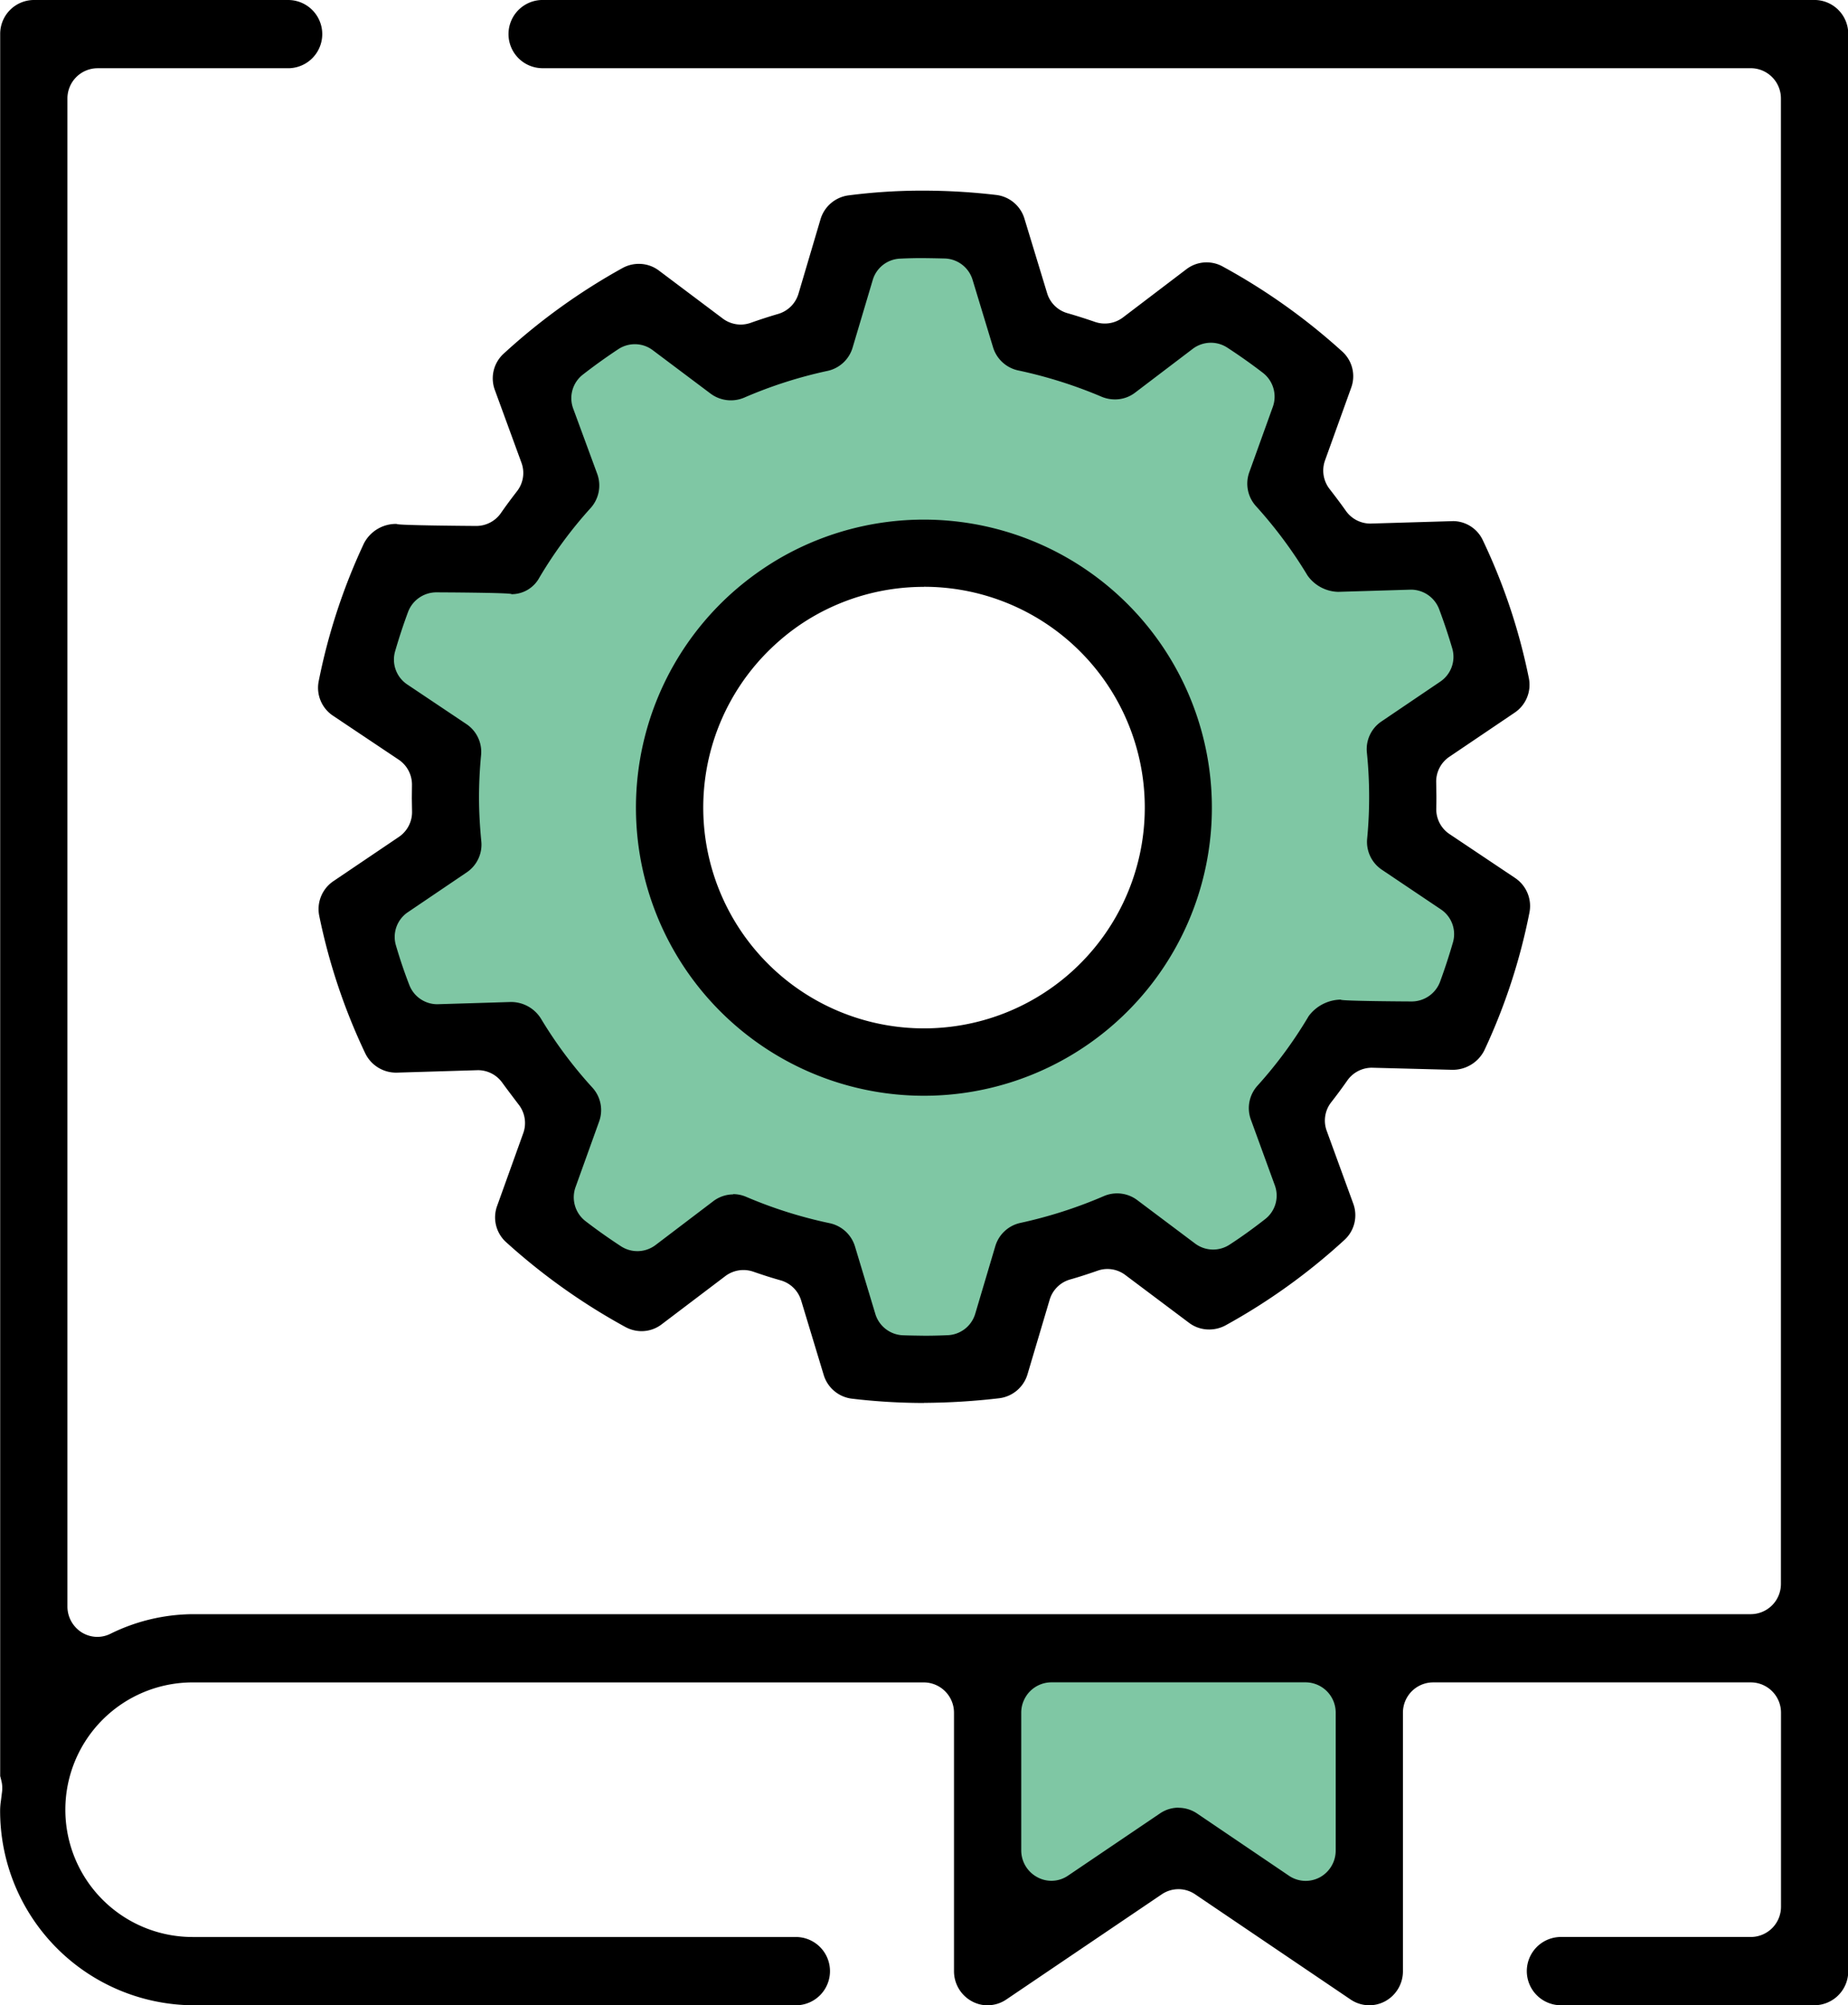 <svg xmlns="http://www.w3.org/2000/svg" width="69.126" height="75" viewBox="0 0 69.126 75">
    <g data-name="Grupo 6459">
        <path data-name="Trazado 6625" d="M169.6 329.755v11.9l7.026-4.65 6.971 4.65v-11.9z" transform="translate(-132.647 -268.52)" style="fill:#00904a;opacity:.5"/>
        <path data-name="Trazado 6626" d="M195.155 322.2v-3.5l2.922-2.338-1.241-4.527h-3.871l-2.264-2.922 1.167-4.235-4.324-3.1-3.382 2.593-3.466-1.387-.95-3.8h-5.038l-1.753 4.892-3.033.8-3.758-2.7-3.8 2.482 1.169 4.091-2.338 2.994-4.309-.146-1.605 4.819 3.432 2.19-.074 4.309-2.41 1.971 1.449 4.455 3.516.146 2.045 2.7-.584 4.237 3.578 2.7 3.214-2.191 3.8 1.023 1.241 4.089h4.673l1.607-3.871 3.725-.949 3.052 1.975 4.252-2.556-1.241-3.8 1.9-3.068h4.309l1.825-5.364zm-18.111 7.738a9.527 9.527 0 1 1 9.528-9.528 9.528 9.528 0 0 1-9.528 9.528" transform="translate(-142.372 -290.536)" style="fill:#00904a;opacity:.5"/>
        <path data-name="Trazado 6627" d="M36.94 75a1.233 1.233 0 0 1-.588-.152 1.279 1.279 0 0 1-.667-1.128v-9.658a1.133 1.133 0 0 0-1.123-1.139H7.205a4.761 4.761 0 0 0 0 9.522h22.6a1.277 1.277 0 0 1 0 2.553h-22.6a7.268 7.268 0 0 1-7.2-7.314 2.67 2.67 0 0 1 .029-.331l.045-.361a1.179 1.179 0 0 0-.01-.309 3.718 3.718 0 0 0-.062-.257V1.275A1.266 1.266 0 0 1 1.263 0h9.515a1.276 1.276 0 0 1 0 2.552H3.645a1.131 1.131 0 0 0-1.123 1.139v56.39a1.147 1.147 0 0 0 .521.963 1.116 1.116 0 0 0 .6.176 1.1 1.1 0 0 0 .482-.113 7.05 7.05 0 0 1 3.085-.736h58.287a1.132 1.132 0 0 0 1.12-1.139V3.69a1.131 1.131 0 0 0-1.12-1.139h-45.2a1.276 1.276 0 0 1 0-2.552h47.582a1.267 1.267 0 0 1 1.256 1.275v72.445a1.27 1.27 0 0 1-1.256 1.278h-9.526a1.277 1.277 0 0 1 0-2.553H65.5a1.132 1.132 0 0 0 1.12-1.139v-7.244a1.132 1.132 0 0 0-1.12-1.139H53.6a1.132 1.132 0 0 0-1.122 1.139v9.658a1.276 1.276 0 0 1-.662 1.127 1.245 1.245 0 0 1-1.295-.063l-5.816-3.935a1.111 1.111 0 0 0-1.248 0l-5.815 3.934a1.244 1.244 0 0 1-.7.216m7.138-7.386a1.242 1.242 0 0 1 .7.215l3.437 2.328a1.115 1.115 0 0 0 .625.191 1.127 1.127 0 0 0 .527-.133 1.139 1.139 0 0 0 .594-1.006v-5.148a1.132 1.132 0 0 0-1.122-1.139h-9.518a1.133 1.133 0 0 0-1.123 1.139v5.148a1.137 1.137 0 0 0 .6 1 1.1 1.1 0 0 0 1.152-.058l3.437-2.325a1.227 1.227 0 0 1 .7-.216"/>
        <path data-name="Trazado 6628" d="M34.566 52.472a23.078 23.078 0 0 1-2.688-.16 1.26 1.26 0 0 1-1.065-.882l-.845-2.791a1.121 1.121 0 0 0-.762-.752c-.359-.1-.7-.212-1.029-.326a1.152 1.152 0 0 0-.368-.062 1.131 1.131 0 0 0-.678.228l-2.376 1.8a1.235 1.235 0 0 1-.759.259 1.272 1.272 0 0 1-.6-.154 23.281 23.281 0 0 1-4.462-3.172 1.248 1.248 0 0 1-.339-1.357l.979-2.725a1.122 1.122 0 0 0-.178-1.073c-.2-.264-.406-.534-.6-.8a1.121 1.121 0 0 0-.919-.48l-3.039.092a1.281 1.281 0 0 1-1.174-.719 22.431 22.431 0 0 1-1.723-5.149 1.261 1.261 0 0 1 .527-1.291l2.445-1.652a1.121 1.121 0 0 0 .5-.961l-.008-.487.005-.494a1.122 1.122 0 0 0-.5-.954l-2.453-1.641a1.255 1.255 0 0 1-.536-1.29 22.4 22.4 0 0 1 1.694-5.159 1.348 1.348 0 0 1 1.224-.725c-.054.057 2.947.076 2.976.076a1.122 1.122 0 0 0 .922-.482c.183-.264.38-.529.6-.814a1.108 1.108 0 0 0 .166-1.075l-.994-2.717a1.249 1.249 0 0 1 .334-1.358 23.072 23.072 0 0 1 4.443-3.2 1.261 1.261 0 0 1 .61-.156 1.242 1.242 0 0 1 .751.25l2.386 1.793a1.123 1.123 0 0 0 .675.227 1.135 1.135 0 0 0 .378-.067c.321-.114.663-.225 1.023-.331a1.12 1.12 0 0 0 .759-.756l.826-2.791a1.263 1.263 0 0 1 1.055-.888 21.536 21.536 0 0 1 2.615-.176h.188a23.433 23.433 0 0 1 2.709.161 1.257 1.257 0 0 1 1.058.883l.848 2.786a1.108 1.108 0 0 0 .766.754c.321.092.66.2 1.028.326a1.128 1.128 0 0 0 1.043-.166l2.374-1.805a1.245 1.245 0 0 1 1.36-.1 23.122 23.122 0 0 1 4.465 3.174 1.245 1.245 0 0 1 .341 1.353l-.981 2.725a1.124 1.124 0 0 0 .175 1.073c.213.275.42.549.606.813a1.12 1.12 0 0 0 .917.475l3.107-.092a1.238 1.238 0 0 1 1.1.719 22.139 22.139 0 0 1 1.72 5.154 1.255 1.255 0 0 1-.527 1.288l-2.445 1.652a1.119 1.119 0 0 0-.494.959l.008.492c0 .165 0 .322-.005.482a1.115 1.115 0 0 0 .5.962l2.452 1.641a1.262 1.262 0 0 1 .534 1.286 22.3 22.3 0 0 1-1.691 5.164 1.324 1.324 0 0 1-1.209.722l-2.995-.078a1.124 1.124 0 0 0-.92.48c-.185.265-.386.537-.6.811a1.11 1.11 0 0 0-.168 1.073l.992 2.72a1.253 1.253 0 0 1-.332 1.359 22.886 22.886 0 0 1-4.447 3.194 1.284 1.284 0 0 1-.61.154 1.24 1.24 0 0 1-.754-.25l-2.383-1.788a1.113 1.113 0 0 0-.673-.225 1.087 1.087 0 0 0-.371.066c-.369.128-.705.237-1.023.327a1.117 1.117 0 0 0-.764.757l-.83 2.794a1.265 1.265 0 0 1-1.06.89 25.256 25.256 0 0 1-2.811.173m-7.144-7.807a1.25 1.25 0 0 1 .49.1 16.707 16.707 0 0 0 3.125.987 1.264 1.264 0 0 1 .947.865l.762 2.527a1.125 1.125 0 0 0 1.026.8c.277.01.556.013.831.017.3 0 .576-.008.856-.02a1.122 1.122 0 0 0 1.024-.8l.752-2.532a1.257 1.257 0 0 1 .94-.868 16.949 16.949 0 0 0 3.115-1 1.254 1.254 0 0 1 1.254.148l2.163 1.624a1.124 1.124 0 0 0 1.29.042c.463-.3.91-.626 1.332-.956a1.113 1.113 0 0 0 .359-1.268l-.893-2.45a1.251 1.251 0 0 1 .249-1.275 16.158 16.158 0 0 0 1.913-2.6 1.528 1.528 0 0 1 1.2-.616c-.055.057 2.63.069 2.658.069a1.135 1.135 0 0 0 1.053-.729c.18-.492.343-.989.484-1.478a1.113 1.113 0 0 0-.457-1.241l-2.2-1.478a1.252 1.252 0 0 1-.551-1.162 16.408 16.408 0 0 0-.01-3.219 1.247 1.247 0 0 1 .544-1.165l2.2-1.489a1.119 1.119 0 0 0 .45-1.239 21.703 21.703 0 0 0-.494-1.478 1.13 1.13 0 0 0-1.05-.724l-2.724.082a1.445 1.445 0 0 1-1.147-.611 16.7 16.7 0 0 0-1.925-2.591 1.253 1.253 0 0 1-.254-1.269l.882-2.45a1.127 1.127 0 0 0-.371-1.269A20.874 20.874 0 0 0 45.906 13a1.124 1.124 0 0 0-1.291.047l-2.153 1.636a1.229 1.229 0 0 1-.756.255 1.293 1.293 0 0 1-.5-.1 17.065 17.065 0 0 0-3.12-.984 1.258 1.258 0 0 1-.94-.865l-.767-2.527a1.122 1.122 0 0 0-1.034-.794 60.517 60.517 0 0 0-.833-.015 16.6 16.6 0 0 0-.841.02 1.116 1.116 0 0 0-1.026.8l-.752 2.526a1.255 1.255 0 0 1-.94.873 16.635 16.635 0 0 0-3.117 1 1.273 1.273 0 0 1-1.254-.149l-2.163-1.624a1.1 1.1 0 0 0-.672-.225 1.114 1.114 0 0 0-.62.186 21 21 0 0 0-1.323.949 1.117 1.117 0 0 0-.363 1.273l.9 2.445a1.263 1.263 0 0 1-.249 1.275 16.054 16.054 0 0 0-1.916 2.6 1.181 1.181 0 0 1-1.041.621c.05-.059-2.789-.069-2.816-.069a1.133 1.133 0 0 0-1.053.727c-.181.487-.344.984-.487 1.479a1.118 1.118 0 0 0 .457 1.241l2.207 1.478a1.25 1.25 0 0 1 .551 1.172c-.05.526-.077 1.061-.076 1.6s.034 1.083.084 1.6a1.25 1.25 0 0 1-.544 1.176l-2.2 1.489a1.115 1.115 0 0 0-.448 1.243c.146.5.314 1 .5 1.478a1.123 1.123 0 0 0 1.048.722l2.754-.084a1.32 1.32 0 0 1 1.117.613 16.183 16.183 0 0 0 1.924 2.583 1.249 1.249 0 0 1 .257 1.276l-.882 2.453a1.127 1.127 0 0 0 .369 1.268c.423.326.872.643 1.332.944a1.126 1.126 0 0 0 1.293-.047l2.151-1.634a1.247 1.247 0 0 1 .759-.26"/>
        <path data-name="Trazado 6629" d="M34.562 40.982a10.775 10.775 0 0 1-7.127-18.855 11.051 11.051 0 0 1 1.738-1.251 10.774 10.774 0 1 1 5.389 20.106m0-19.033a8.253 8.253 0 0 0-4.128 1.1 8.071 8.071 0 0 0-1.333.962 8.258 8.258 0 1 0 5.461-2.065"/>
    </g>
</svg>
